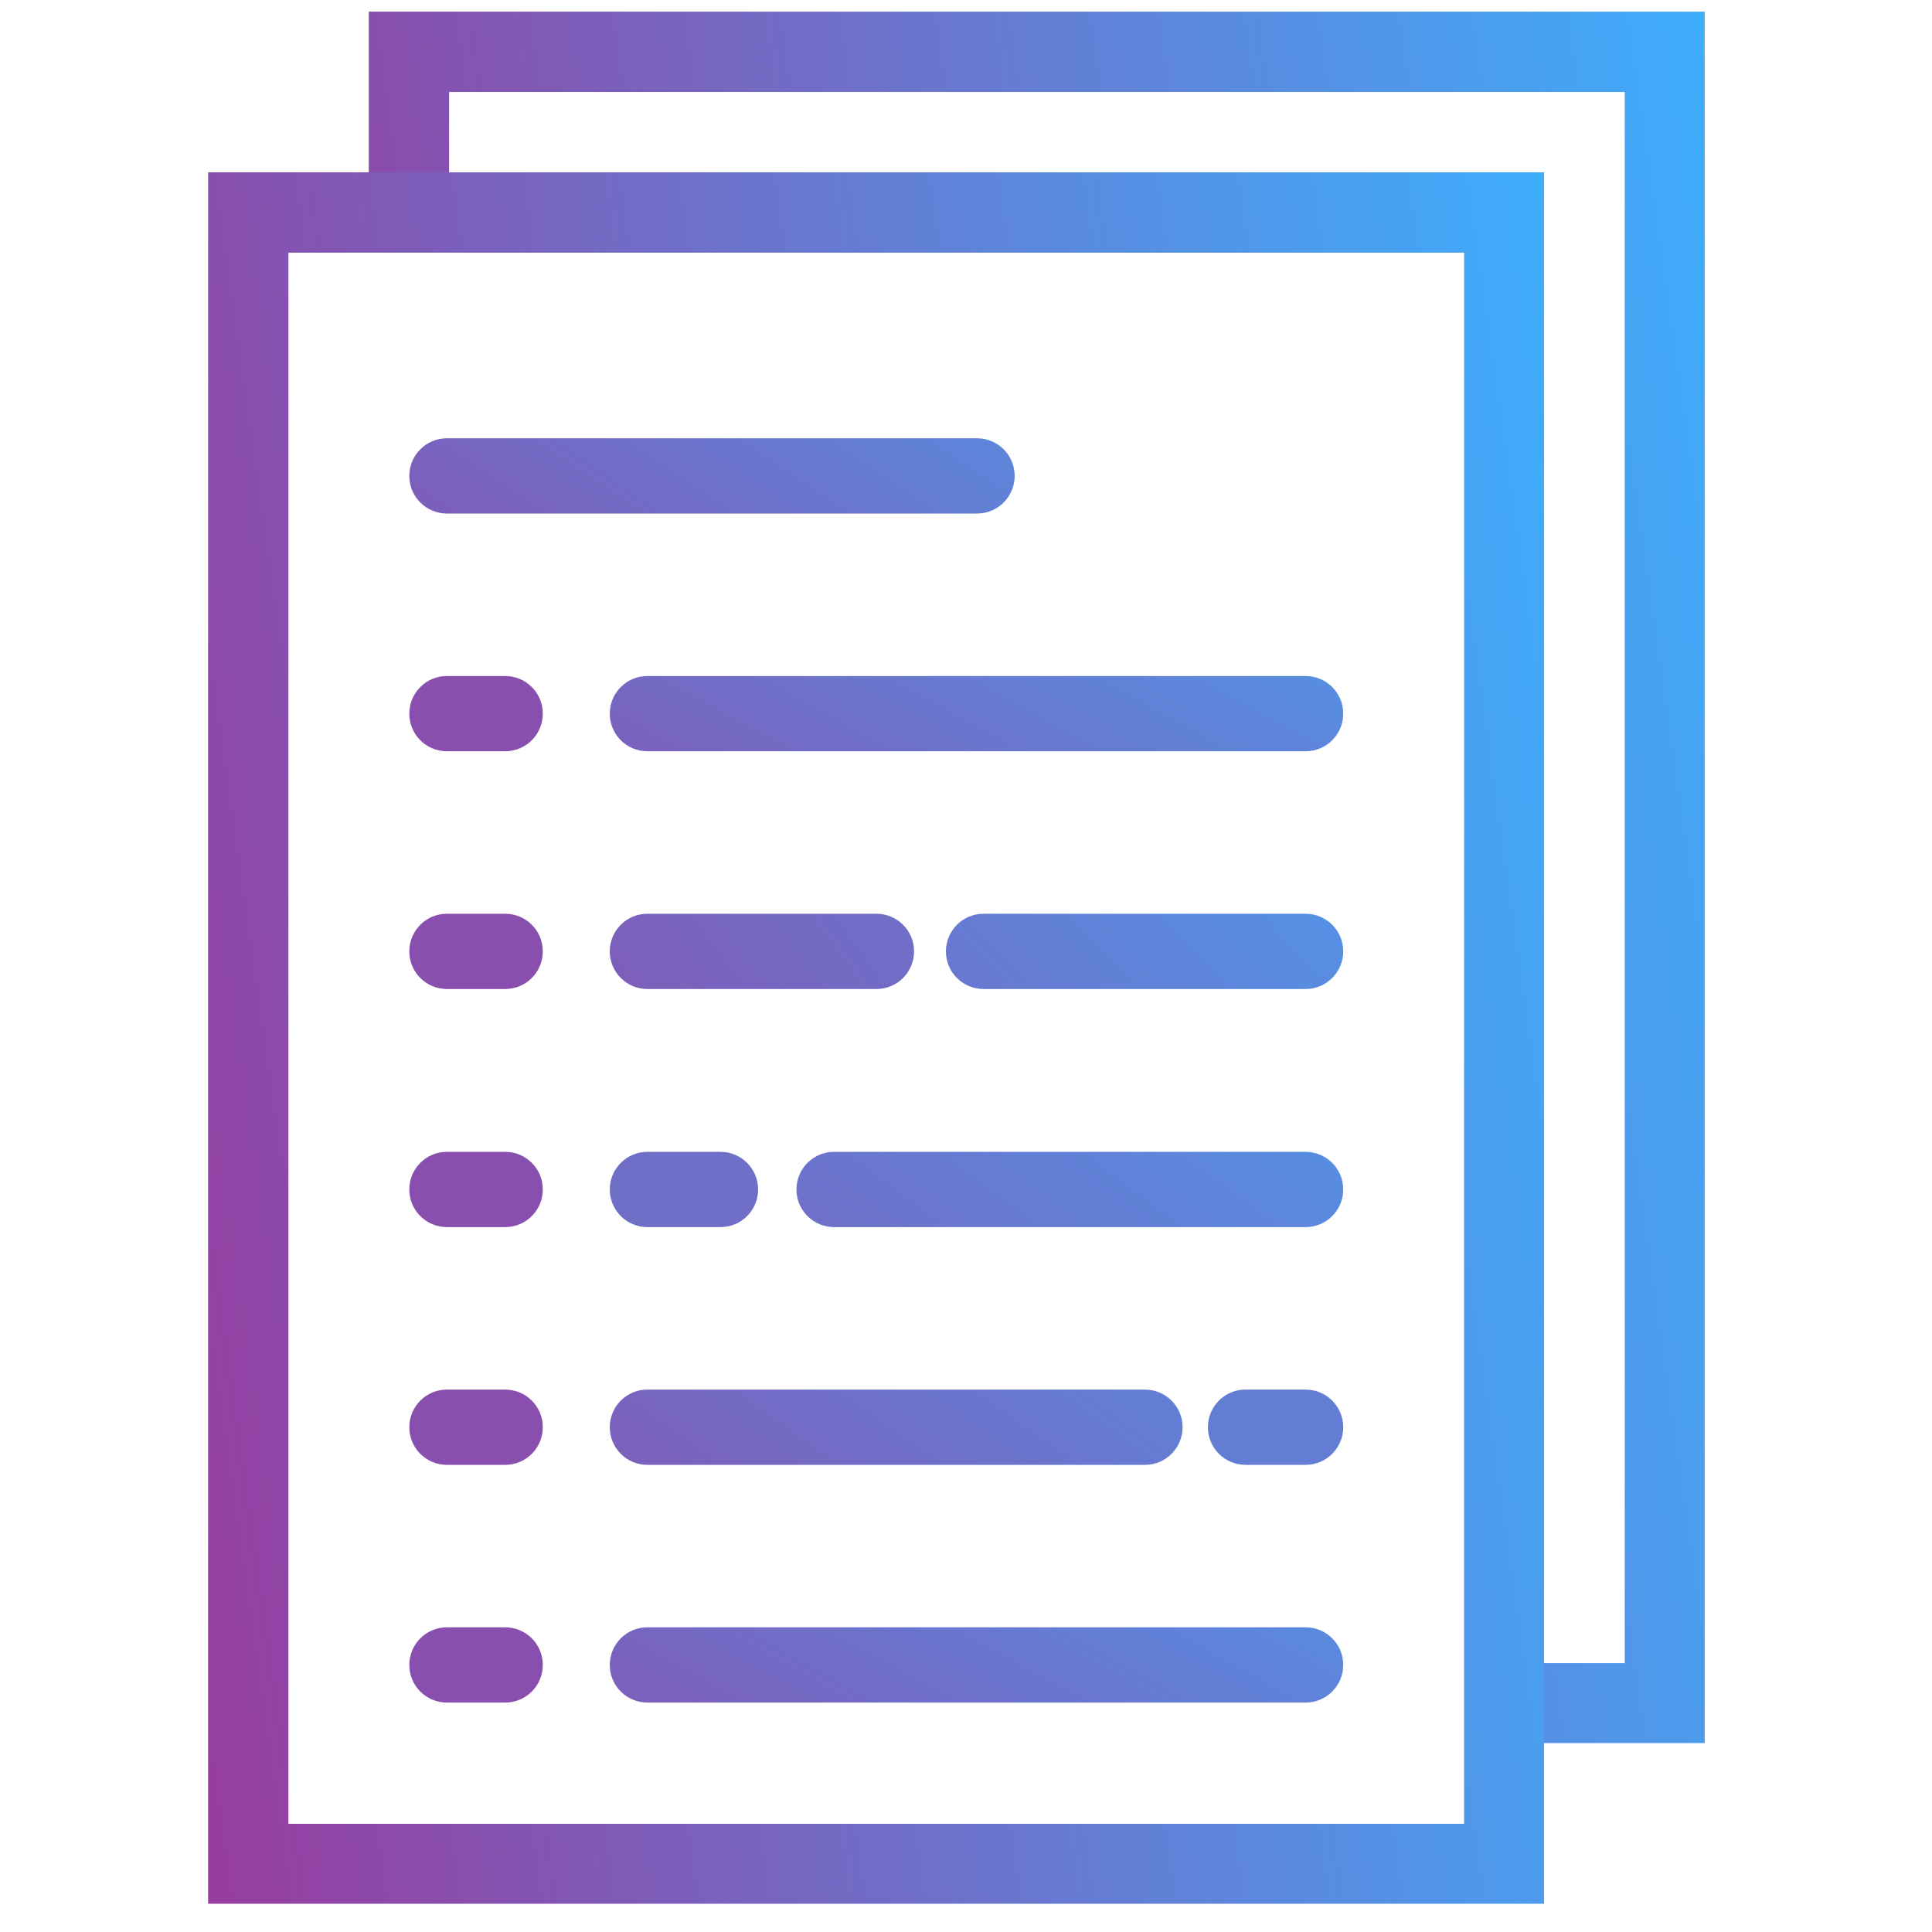 <?xml version="1.0" encoding="UTF-8"?> <svg xmlns="http://www.w3.org/2000/svg" width="68" height="68" viewBox="0 0 68 68" fill="none"><rect width="68" height="68" fill="white"></rect><path d="M14.393 0.41H60V61.351H12.979V0.41H14.393ZM57.185 3.238H15.807V58.537H57.185V3.238Z" fill="url(#paint0_linear_210_6238)"></path><path d="M52.932 7.466H8.739V65.58H52.932V7.466Z" fill="white"></path><path d="M8.738 6.065H54.346V67.006H7.325V6.065H8.738ZM51.531 8.893H10.152V64.192H51.531V8.893Z" fill="url(#paint1_linear_210_6238)"></path><path d="M22.786 26.442C22.06 26.442 21.462 25.857 21.462 25.118C21.462 24.392 22.047 23.794 22.786 23.794H45.953C46.679 23.794 47.277 24.379 47.277 25.118C47.277 25.844 46.691 26.442 45.953 26.442H22.786Z" fill="url(#paint2_linear_210_6238)"></path><path d="M15.73 18.075C15.004 18.075 14.406 17.489 14.406 16.751C14.406 16.025 14.992 15.426 15.73 15.426H34.388C35.114 15.426 35.713 16.012 35.713 16.751C35.713 17.477 35.127 18.075 34.388 18.075H15.73Z" fill="url(#paint3_linear_210_6238)"></path><path d="M15.73 26.442C15.004 26.442 14.406 25.857 14.406 25.118C14.406 24.392 14.992 23.794 15.73 23.794H17.781C18.507 23.794 19.105 24.379 19.105 25.118C19.105 25.844 18.519 26.442 17.781 26.442H15.73Z" fill="#884FAE"></path><path d="M22.786 34.81C22.06 34.81 21.462 34.224 21.462 33.485C21.462 32.76 22.047 32.161 22.786 32.161H30.848C31.574 32.161 32.172 32.747 32.172 33.485C32.172 34.211 31.587 34.81 30.848 34.81H22.786Z" fill="url(#paint4_linear_210_6238)"></path><path d="M29.358 43.19C28.631 43.19 28.033 42.604 28.033 41.866C28.033 41.14 28.619 40.541 29.358 40.541H45.952C46.678 40.541 47.277 41.127 47.277 41.866C47.277 42.592 46.691 43.19 45.952 43.19H29.358Z" fill="url(#paint5_linear_210_6238)"></path><path d="M22.786 51.558C22.06 51.558 21.462 50.972 21.462 50.233C21.462 49.507 22.047 48.909 22.786 48.909H40.298C41.024 48.909 41.623 49.494 41.623 50.233C41.623 50.959 41.037 51.558 40.298 51.558H22.786Z" fill="url(#paint6_linear_210_6238)"></path><path d="M22.786 59.925C22.06 59.925 21.462 59.339 21.462 58.6C21.462 57.875 22.047 57.276 22.786 57.276H45.953C46.679 57.276 47.277 57.862 47.277 58.6C47.277 59.327 46.691 59.925 45.953 59.925H22.786Z" fill="url(#paint7_linear_210_6238)"></path><path d="M15.73 34.81C15.004 34.81 14.406 34.224 14.406 33.485C14.406 32.76 14.992 32.161 15.73 32.161H17.781C18.507 32.161 19.105 32.747 19.105 33.485C19.105 34.211 18.519 34.81 17.781 34.81H15.73Z" fill="#884FAE"></path><path d="M15.73 43.19C15.004 43.19 14.406 42.604 14.406 41.866C14.406 41.14 14.992 40.541 15.73 40.541H17.781C18.507 40.541 19.105 41.127 19.105 41.866C19.105 42.592 18.519 43.19 17.781 43.19H15.73Z" fill="#884FAE"></path><path d="M15.73 51.558C15.004 51.558 14.406 50.972 14.406 50.233C14.406 49.507 14.992 48.909 15.73 48.909H17.781C18.507 48.909 19.105 49.494 19.105 50.233C19.105 50.959 18.519 51.558 17.781 51.558H15.73Z" fill="#884FAE"></path><path d="M15.73 59.925C15.004 59.925 14.406 59.339 14.406 58.6C14.406 57.875 14.992 57.276 15.73 57.276H17.781C18.507 57.276 19.105 57.862 19.105 58.6C19.105 59.327 18.519 59.925 17.781 59.925H15.73Z" fill="#884FAE"></path><path d="M34.618 34.81C33.892 34.81 33.293 34.224 33.293 33.485C33.293 32.76 33.879 32.161 34.618 32.161H45.953C46.679 32.161 47.277 32.747 47.277 33.485C47.277 34.211 46.691 34.81 45.953 34.81H34.618Z" fill="url(#paint8_linear_210_6238)"></path><path d="M22.786 43.19C22.06 43.19 21.462 42.604 21.462 41.866C21.462 41.14 22.047 40.541 22.786 40.541H25.359C26.085 40.541 26.683 41.127 26.683 41.866C26.683 42.592 26.098 43.19 25.359 43.19H22.786Z" fill="#6F6FC8"></path><path d="M43.838 51.558C43.112 51.558 42.514 50.972 42.514 50.233C42.514 49.507 43.1 48.909 43.838 48.909H45.953C46.678 48.909 47.277 49.494 47.277 50.233C47.277 50.959 46.691 51.558 45.953 51.558H43.838Z" fill="#647DD4"></path><defs><linearGradient id="paint0_linear_210_6238" x1="10.27" y1="65.381" x2="69.982" y2="56.852" gradientUnits="userSpaceOnUse"><stop stop-color="#9C3699"></stop><stop offset="1" stop-color="#3BB1FF"></stop></linearGradient><linearGradient id="paint1_linear_210_6238" x1="4.615" y1="71.035" x2="64.327" y2="62.507" gradientUnits="userSpaceOnUse"><stop stop-color="#9C3699"></stop><stop offset="1" stop-color="#3BB1FF"></stop></linearGradient><linearGradient id="paint2_linear_210_6238" x1="19.974" y1="26.618" x2="27.837" y2="12.433" gradientUnits="userSpaceOnUse"><stop stop-color="#7D5EBA"></stop><stop offset="1" stop-color="#5590E3"></stop></linearGradient><linearGradient id="paint3_linear_210_6238" x1="13.178" y1="18.25" x2="21.761" y2="5.471" gradientUnits="userSpaceOnUse"><stop stop-color="#805AB7"></stop><stop offset="1" stop-color="#5B88DD"></stop></linearGradient><linearGradient id="paint4_linear_210_6238" x1="20.845" y1="34.985" x2="29.74" y2="28.327" gradientUnits="userSpaceOnUse"><stop stop-color="#7E5DB9"></stop><stop offset="1" stop-color="#6E70C9"></stop></linearGradient><linearGradient id="paint5_linear_210_6238" x1="26.924" y1="43.365" x2="35.803" y2="31.425" gradientUnits="userSpaceOnUse"><stop stop-color="#716DC7"></stop><stop offset="1" stop-color="#568FE3"></stop></linearGradient><linearGradient id="paint6_linear_210_6238" x1="20.3" y1="51.733" x2="29.053" y2="39.402" gradientUnits="userSpaceOnUse"><stop stop-color="#7E5DB9"></stop><stop offset="1" stop-color="#6082D8"></stop></linearGradient><linearGradient id="paint7_linear_210_6238" x1="19.974" y1="60.1" x2="27.837" y2="45.915" gradientUnits="userSpaceOnUse"><stop stop-color="#7F5BB8"></stop><stop offset="1" stop-color="#588CE1"></stop></linearGradient><linearGradient id="paint8_linear_210_6238" x1="32.487" y1="34.985" x2="41.757" y2="25.927" gradientUnits="userSpaceOnUse"><stop stop-color="#6A75CD"></stop><stop offset="1" stop-color="#5492E5"></stop></linearGradient></defs></svg> 